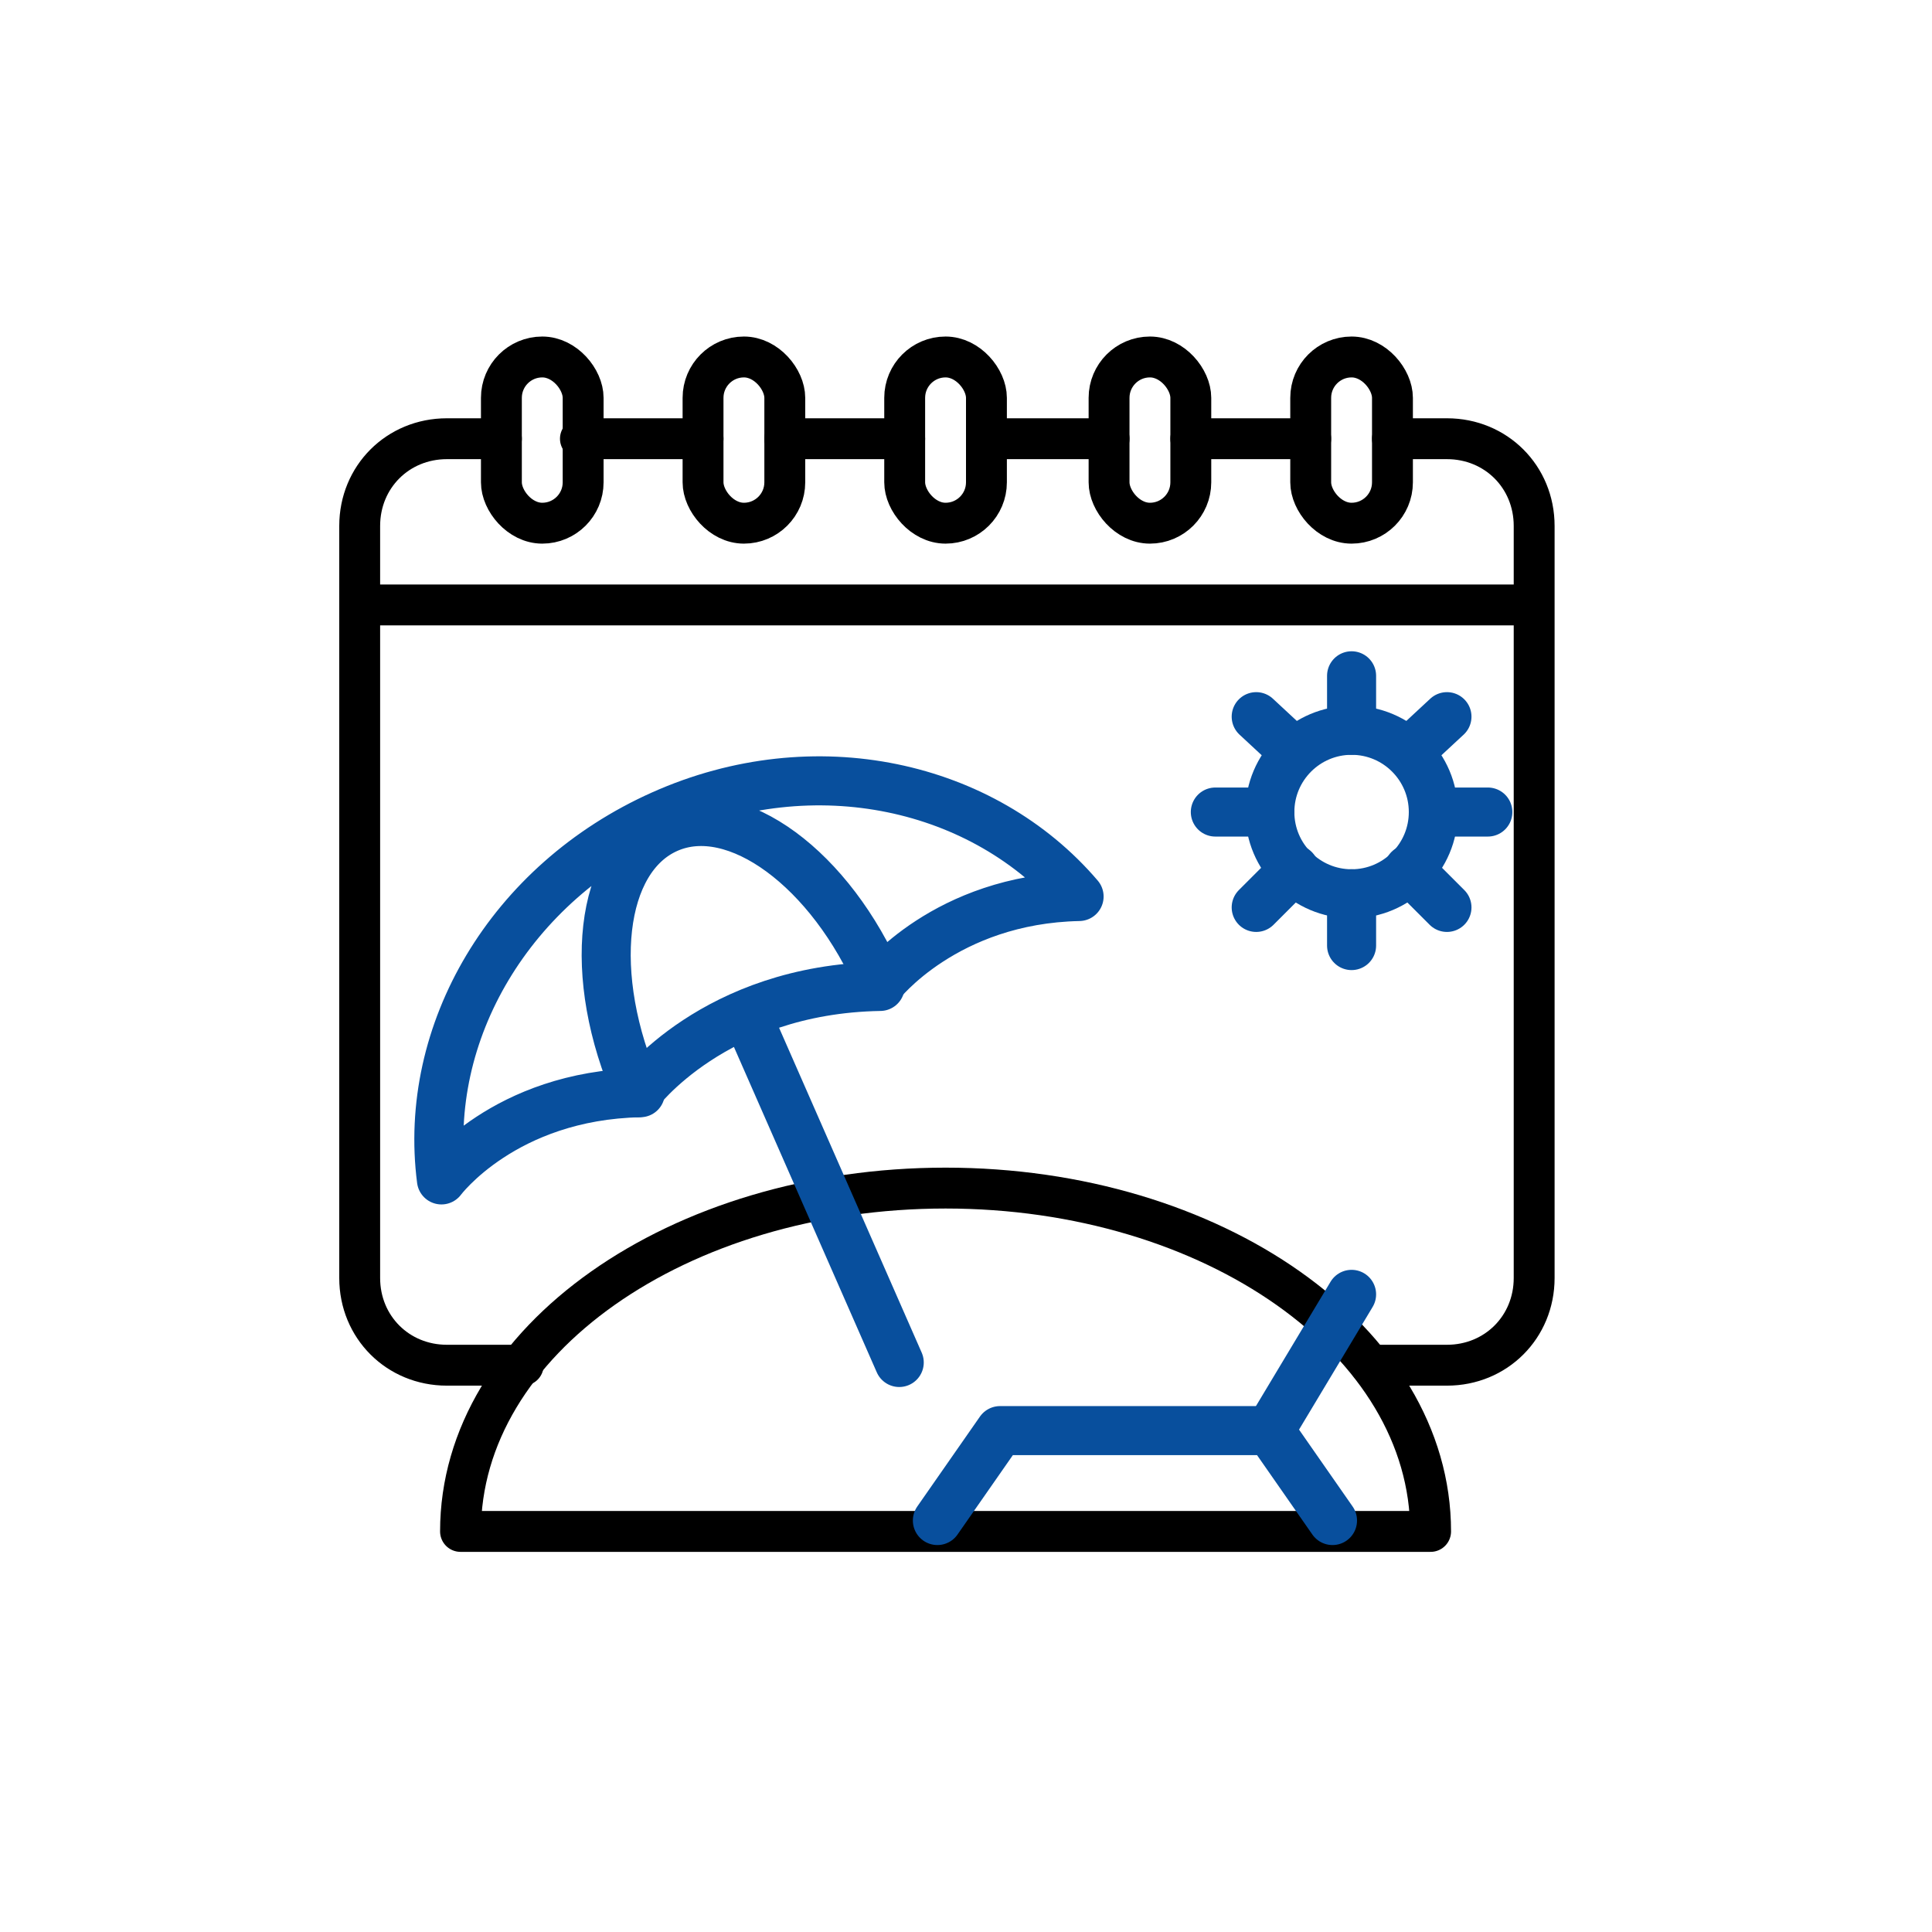 <?xml version="1.0" encoding="UTF-8"?>
<svg xmlns="http://www.w3.org/2000/svg" version="1.1" viewBox="0 0 70.9 70.9">
  <defs>
    <style>
      .cls-1 {
        stroke: #d1d811;
      }

      .cls-1, .cls-2, .cls-3, .cls-4, .cls-5, .cls-6, .cls-7, .cls-8, .cls-9, .cls-10 {
        fill: none;
      }

      .cls-1, .cls-2, .cls-3, .cls-4, .cls-5, .cls-6, .cls-8, .cls-9, .cls-10 {
        stroke-linecap: round;
        stroke-linejoin: round;
      }

      .cls-1, .cls-6, .cls-7 {
        stroke-width: 1.5px;
      }

      .cls-2 {
        stroke: #ad6d27;
      }

      .cls-2, .cls-3, .cls-4, .cls-5, .cls-8, .cls-9, .cls-10 {
        stroke-width: 1.8px;
      }

      .cls-3 {
        stroke: gold;
      }

      .cls-4 {
        stroke: #818080;
      }

      .cls-11 {
        fill: #000;
        stroke-width: 0px;
      }

      .cls-5 {
        stroke: #7f234c;
      }

      .cls-6, .cls-7 {
        stroke: #000;
      }

      .cls-7 {
        stroke-miterlimit: 10;
      }

      .cls-8 {
        stroke: #00abdd;
      }

      .cls-9 {
        stroke: #e30613;
      }

      .cls-12 {
        display: none;
      }

      .cls-10 {
        stroke: #084f9d;
      }
    </style>
  </defs>
  <g id="Kreis" class="cls-12">
    <path class="cls-11" d="M35.4.5c19.3,0,34.9,15.7,34.9,34.9s-15.7,34.9-34.9,34.9S.5,54.7.5,35.4,16.2.5,35.4.5M35.4,0C15.9,0,0,15.9,0,35.4s15.9,35.4,35.4,35.4,35.4-15.9,35.4-35.4S55,0,35.4,0h0Z"/>
  </g>
  <g id="Ebene_1" data-name="Ebene 1">
    <g>
      <g>
        <line class="cls-7" x1="13.2" y1="22.2" x2="56.2" y2="22.2"/>
        <g>
          <path class="cls-6" d="M50.3,50.1h2.8c1.8,0,3.2-1.4,3.2-3.2v-27.6c0-1.8-1.4-3.2-3.2-3.2h-2"/>
          <path class="cls-6" d="M18.4,16.1h-2c-1.8,0-3.2,1.4-3.2,3.2v27.6c0,1.8,1.4,3.2,3.2,3.2h2.8"/>
          <line class="cls-6" x1="25.8" y1="16.1" x2="21.3" y2="16.1"/>
          <line class="cls-6" x1="33.2" y1="16.1" x2="28.8" y2="16.1"/>
          <line class="cls-6" x1="40.7" y1="16.1" x2="36.2" y2="16.1"/>
          <line class="cls-6" x1="48.1" y1="16.1" x2="43.7" y2="16.1"/>
          <g>
            <rect class="cls-6" x="18.4" y="13.1" width="3" height="6.1" rx="1.5" ry="1.5"/>
            <rect class="cls-6" x="25.8" y="13.1" width="3" height="6.1" rx="1.5" ry="1.5"/>
            <rect class="cls-6" x="33.2" y="13.1" width="3" height="6.1" rx="1.5" ry="1.5"/>
            <rect class="cls-6" x="40.7" y="13.1" width="3" height="6.1" rx="1.5" ry="1.5"/>
            <rect class="cls-6" x="48.1" y="13.1" width="3" height="6.1" rx="1.5" ry="1.5"/>
          </g>
        </g>
      </g>
      <path class="cls-6" d="M52.5,56.2c0-7-8-12.6-17.8-12.6s-17.8,5.6-17.8,12.6h35.6Z"/>
    </g>
  </g>
  <g id="blue">
    <g>
      <circle class="cls-10" cx="49.6" cy="29.8" r="3"/>
      <g>
        <line class="cls-10" x1="49.6" y1="24.8" x2="49.6" y2="26.8"/>
        <line class="cls-10" x1="49.6" y1="34.7" x2="49.6" y2="32.8"/>
        <line class="cls-10" x1="54.6" y1="29.8" x2="52.6" y2="29.8"/>
        <line class="cls-10" x1="46.6" y1="29.8" x2="44.6" y2="29.8"/>
        <line class="cls-10" x1="47.5" y1="31.9" x2="46.1" y2="33.3"/>
        <line class="cls-10" x1="53.1" y1="26.3" x2="51.7" y2="27.6"/>
        <line class="cls-10" x1="46.1" y1="26.3" x2="47.5" y2="27.6"/>
        <line class="cls-10" x1="51.7" y1="31.9" x2="53.1" y2="33.3"/>
      </g>
    </g>
    <polyline class="cls-10" points="48.9 55.8 46.6 52.5 36.7 52.5 34.4 55.8"/>
    <line class="cls-10" x1="49.6" y1="47.5" x2="46.6" y2="52.5"/>
    <line class="cls-10" x1="27.6" y1="37.7" x2="33" y2="50"/>
    <path class="cls-10" d="M23.4,40.1c-1.9-4.3-1.4-8.6,1.1-9.7s6,1.5,7.8,5.7c0,0,2.4-3.1,7.3-3.2-3.5-4.1-9.7-5.5-15.3-3s-8.8,8-8.1,13.4c0,0,2.3-3.1,7.3-3.2Z"/>
    <path class="cls-10" d="M23.4,40.1s2.8-3.8,8.9-3.9"/>
  </g>
  <g id="light_blue" data-name="light blue" class="cls-12">
    <g>
      <circle class="cls-8" cx="49.6" cy="29.8" r="3"/>
      <g>
        <line class="cls-8" x1="49.6" y1="24.8" x2="49.6" y2="26.8"/>
        <line class="cls-8" x1="49.6" y1="34.7" x2="49.6" y2="32.8"/>
        <line class="cls-8" x1="54.6" y1="29.8" x2="52.6" y2="29.8"/>
        <line class="cls-8" x1="46.6" y1="29.8" x2="44.6" y2="29.8"/>
        <line class="cls-8" x1="47.5" y1="31.9" x2="46.1" y2="33.3"/>
        <line class="cls-8" x1="53.1" y1="26.3" x2="51.7" y2="27.6"/>
        <line class="cls-8" x1="46.1" y1="26.3" x2="47.5" y2="27.6"/>
        <line class="cls-8" x1="51.7" y1="31.9" x2="53.1" y2="33.3"/>
      </g>
    </g>
    <polyline class="cls-8" points="48.9 55.8 46.6 52.5 36.7 52.5 34.4 55.8"/>
    <line class="cls-8" x1="49.6" y1="47.5" x2="46.6" y2="52.5"/>
    <line class="cls-8" x1="27.6" y1="37.7" x2="33" y2="50"/>
    <path class="cls-8" d="M23.4,40.1c-1.9-4.3-1.4-8.6,1.1-9.7s6,1.5,7.8,5.7c0,0,2.4-3.1,7.3-3.2-3.5-4.1-9.7-5.5-15.3-3s-8.8,8-8.1,13.4c0,0,2.3-3.1,7.3-3.2Z"/>
    <path class="cls-8" d="M23.4,40.1s2.8-3.8,8.9-3.9"/>
  </g>
  <g id="green" class="cls-12">
    <g>
      <circle class="cls-1" cx="45.9" cy="31" r="2.3"/>
      <g>
        <line class="cls-1" x1="45.9" y1="27.3" x2="45.9" y2="28.7"/>
        <line class="cls-1" x1="45.9" y1="34.7" x2="45.9" y2="33.2"/>
        <line class="cls-1" x1="49.6" y1="31" x2="48.1" y2="31"/>
        <line class="cls-1" x1="43.6" y1="31" x2="42.2" y2="31"/>
        <line class="cls-1" x1="44.3" y1="32.6" x2="43.3" y2="33.6"/>
        <line class="cls-1" x1="48.5" y1="28.4" x2="47.5" y2="29.4"/>
        <line class="cls-1" x1="43.3" y1="28.4" x2="44.3" y2="29.4"/>
        <line class="cls-1" x1="47.5" y1="32.6" x2="48.5" y2="33.6"/>
      </g>
    </g>
    <polyline class="cls-1" points="45.4 50.5 43.7 48 36.2 48 34.5 50.5"/>
    <line class="cls-1" x1="45.9" y1="44.3" x2="43.7" y2="48"/>
    <line class="cls-1" x1="29.4" y1="36.9" x2="33.5" y2="46.2"/>
    <path class="cls-1" d="M26.2,38.8c-1.4-3.2-1.1-6.4.8-7.2s4.5,1.1,5.9,4.3c0,0,1.8-2.3,5.4-2.4-2.6-3.1-7.3-4.1-11.5-2.3s-6.6,6-6.1,10c0,0,1.8-2.3,5.5-2.4Z"/>
    <path class="cls-1" d="M26.2,38.8s2.1-2.8,6.7-2.9"/>
  </g>
  <g id="yellow" class="cls-12">
    <g>
      <circle class="cls-3" cx="49.6" cy="29.8" r="3"/>
      <g>
        <line class="cls-3" x1="49.6" y1="24.8" x2="49.6" y2="26.8"/>
        <line class="cls-3" x1="49.6" y1="34.7" x2="49.6" y2="32.8"/>
        <line class="cls-3" x1="54.6" y1="29.8" x2="52.6" y2="29.8"/>
        <line class="cls-3" x1="46.6" y1="29.8" x2="44.6" y2="29.8"/>
        <line class="cls-3" x1="47.5" y1="31.9" x2="46.1" y2="33.3"/>
        <line class="cls-3" x1="53.1" y1="26.3" x2="51.7" y2="27.6"/>
        <line class="cls-3" x1="46.1" y1="26.3" x2="47.5" y2="27.6"/>
        <line class="cls-3" x1="51.7" y1="31.9" x2="53.1" y2="33.3"/>
      </g>
    </g>
    <polyline class="cls-3" points="48.9 55.8 46.6 52.5 36.7 52.5 34.4 55.8"/>
    <line class="cls-3" x1="49.6" y1="47.5" x2="46.6" y2="52.5"/>
    <line class="cls-3" x1="27.6" y1="37.7" x2="33" y2="50"/>
    <path class="cls-3" d="M23.4,40.1c-1.9-4.3-1.4-8.6,1.1-9.7s6,1.5,7.8,5.7c0,0,2.4-3.1,7.3-3.2-3.5-4.1-9.7-5.5-15.3-3s-8.8,8-8.1,13.4c0,0,2.3-3.1,7.3-3.2Z"/>
    <path class="cls-3" d="M23.4,40.1s2.8-3.8,8.9-3.9"/>
  </g>
  <g id="red" class="cls-12">
    <g>
      <circle class="cls-9" cx="49.6" cy="29.8" r="3"/>
      <g>
        <line class="cls-9" x1="49.6" y1="24.8" x2="49.6" y2="26.8"/>
        <line class="cls-9" x1="49.6" y1="34.7" x2="49.6" y2="32.8"/>
        <line class="cls-9" x1="54.6" y1="29.8" x2="52.6" y2="29.8"/>
        <line class="cls-9" x1="46.6" y1="29.8" x2="44.6" y2="29.8"/>
        <line class="cls-9" x1="47.5" y1="31.9" x2="46.1" y2="33.3"/>
        <line class="cls-9" x1="53.1" y1="26.3" x2="51.7" y2="27.6"/>
        <line class="cls-9" x1="46.1" y1="26.3" x2="47.5" y2="27.6"/>
        <line class="cls-9" x1="51.7" y1="31.9" x2="53.1" y2="33.3"/>
      </g>
    </g>
    <polyline class="cls-9" points="48.9 55.8 46.6 52.5 36.7 52.5 34.4 55.8"/>
    <line class="cls-9" x1="49.6" y1="47.5" x2="46.6" y2="52.5"/>
    <line class="cls-9" x1="27.6" y1="37.7" x2="33" y2="50"/>
    <path class="cls-9" d="M23.4,40.1c-1.9-4.3-1.4-8.6,1.1-9.7s6,1.5,7.8,5.7c0,0,2.4-3.1,7.3-3.2-3.5-4.1-9.7-5.5-15.3-3s-8.8,8-8.1,13.4c0,0,2.3-3.1,7.3-3.2Z"/>
    <path class="cls-9" d="M23.4,40.1s2.8-3.8,8.9-3.9"/>
  </g>
  <g id="brown" class="cls-12">
    <g>
      <circle class="cls-2" cx="49.6" cy="29.8" r="3"/>
      <g>
        <line class="cls-2" x1="49.6" y1="24.8" x2="49.6" y2="26.8"/>
        <line class="cls-2" x1="49.6" y1="34.7" x2="49.6" y2="32.8"/>
        <line class="cls-2" x1="54.6" y1="29.8" x2="52.6" y2="29.8"/>
        <line class="cls-2" x1="46.6" y1="29.8" x2="44.6" y2="29.8"/>
        <line class="cls-2" x1="47.5" y1="31.9" x2="46.1" y2="33.3"/>
        <line class="cls-2" x1="53.1" y1="26.3" x2="51.7" y2="27.6"/>
        <line class="cls-2" x1="46.1" y1="26.3" x2="47.5" y2="27.6"/>
        <line class="cls-2" x1="51.7" y1="31.9" x2="53.1" y2="33.3"/>
      </g>
    </g>
    <polyline class="cls-2" points="48.9 55.8 46.6 52.5 36.7 52.5 34.4 55.8"/>
    <line class="cls-2" x1="49.6" y1="47.5" x2="46.6" y2="52.5"/>
    <line class="cls-2" x1="27.6" y1="37.7" x2="33" y2="50"/>
    <path class="cls-2" d="M23.4,40.1c-1.9-4.3-1.4-8.6,1.1-9.7s6,1.5,7.8,5.7c0,0,2.4-3.1,7.3-3.2-3.5-4.1-9.7-5.5-15.3-3s-8.8,8-8.1,13.4c0,0,2.3-3.1,7.3-3.2Z"/>
    <path class="cls-2" d="M23.4,40.1s2.8-3.8,8.9-3.9"/>
  </g>
  <g id="violett" class="cls-12">
    <g>
      <circle class="cls-5" cx="49.6" cy="29.8" r="3"/>
      <g>
        <line class="cls-5" x1="49.6" y1="24.8" x2="49.6" y2="26.8"/>
        <line class="cls-5" x1="49.6" y1="34.7" x2="49.6" y2="32.8"/>
        <line class="cls-5" x1="54.6" y1="29.8" x2="52.6" y2="29.8"/>
        <line class="cls-5" x1="46.6" y1="29.8" x2="44.6" y2="29.8"/>
        <line class="cls-5" x1="47.5" y1="31.9" x2="46.1" y2="33.3"/>
        <line class="cls-5" x1="53.1" y1="26.3" x2="51.7" y2="27.6"/>
        <line class="cls-5" x1="46.1" y1="26.3" x2="47.5" y2="27.6"/>
        <line class="cls-5" x1="51.7" y1="31.9" x2="53.1" y2="33.3"/>
      </g>
    </g>
    <polyline class="cls-5" points="48.9 55.8 46.6 52.5 36.7 52.5 34.4 55.8"/>
    <line class="cls-5" x1="49.6" y1="47.5" x2="46.6" y2="52.5"/>
    <line class="cls-5" x1="27.6" y1="37.7" x2="33" y2="50"/>
    <path class="cls-5" d="M23.4,40.1c-1.9-4.3-1.4-8.6,1.1-9.7s6,1.5,7.8,5.7c0,0,2.4-3.1,7.3-3.2-3.5-4.1-9.7-5.5-15.3-3s-8.8,8-8.1,13.4c0,0,2.3-3.1,7.3-3.2Z"/>
    <path class="cls-5" d="M23.4,40.1s2.8-3.8,8.9-3.9"/>
  </g>
  <g id="gray" class="cls-12">
    <g>
      <circle class="cls-4" cx="49.6" cy="29.8" r="3"/>
      <g>
        <line class="cls-4" x1="49.6" y1="24.8" x2="49.6" y2="26.8"/>
        <line class="cls-4" x1="49.6" y1="34.7" x2="49.6" y2="32.8"/>
        <line class="cls-4" x1="54.6" y1="29.8" x2="52.6" y2="29.8"/>
        <line class="cls-4" x1="46.6" y1="29.8" x2="44.6" y2="29.8"/>
        <line class="cls-4" x1="47.5" y1="31.9" x2="46.1" y2="33.3"/>
        <line class="cls-4" x1="53.1" y1="26.3" x2="51.7" y2="27.6"/>
        <line class="cls-4" x1="46.1" y1="26.3" x2="47.5" y2="27.6"/>
        <line class="cls-4" x1="51.7" y1="31.9" x2="53.1" y2="33.3"/>
      </g>
    </g>
    <polyline class="cls-4" points="48.9 55.8 46.6 52.5 36.7 52.5 34.4 55.8"/>
    <line class="cls-4" x1="49.6" y1="47.5" x2="46.6" y2="52.5"/>
    <line class="cls-4" x1="27.6" y1="37.7" x2="33" y2="50"/>
    <path class="cls-4" d="M23.4,40.1c-1.9-4.3-1.4-8.6,1.1-9.7s6,1.5,7.8,5.7c0,0,2.4-3.1,7.3-3.2-3.5-4.1-9.7-5.5-15.3-3s-8.8,8-8.1,13.4c0,0,2.3-3.1,7.3-3.2Z"/>
    <path class="cls-4" d="M23.4,40.1s2.8-3.8,8.9-3.9"/>
  </g>
</svg>